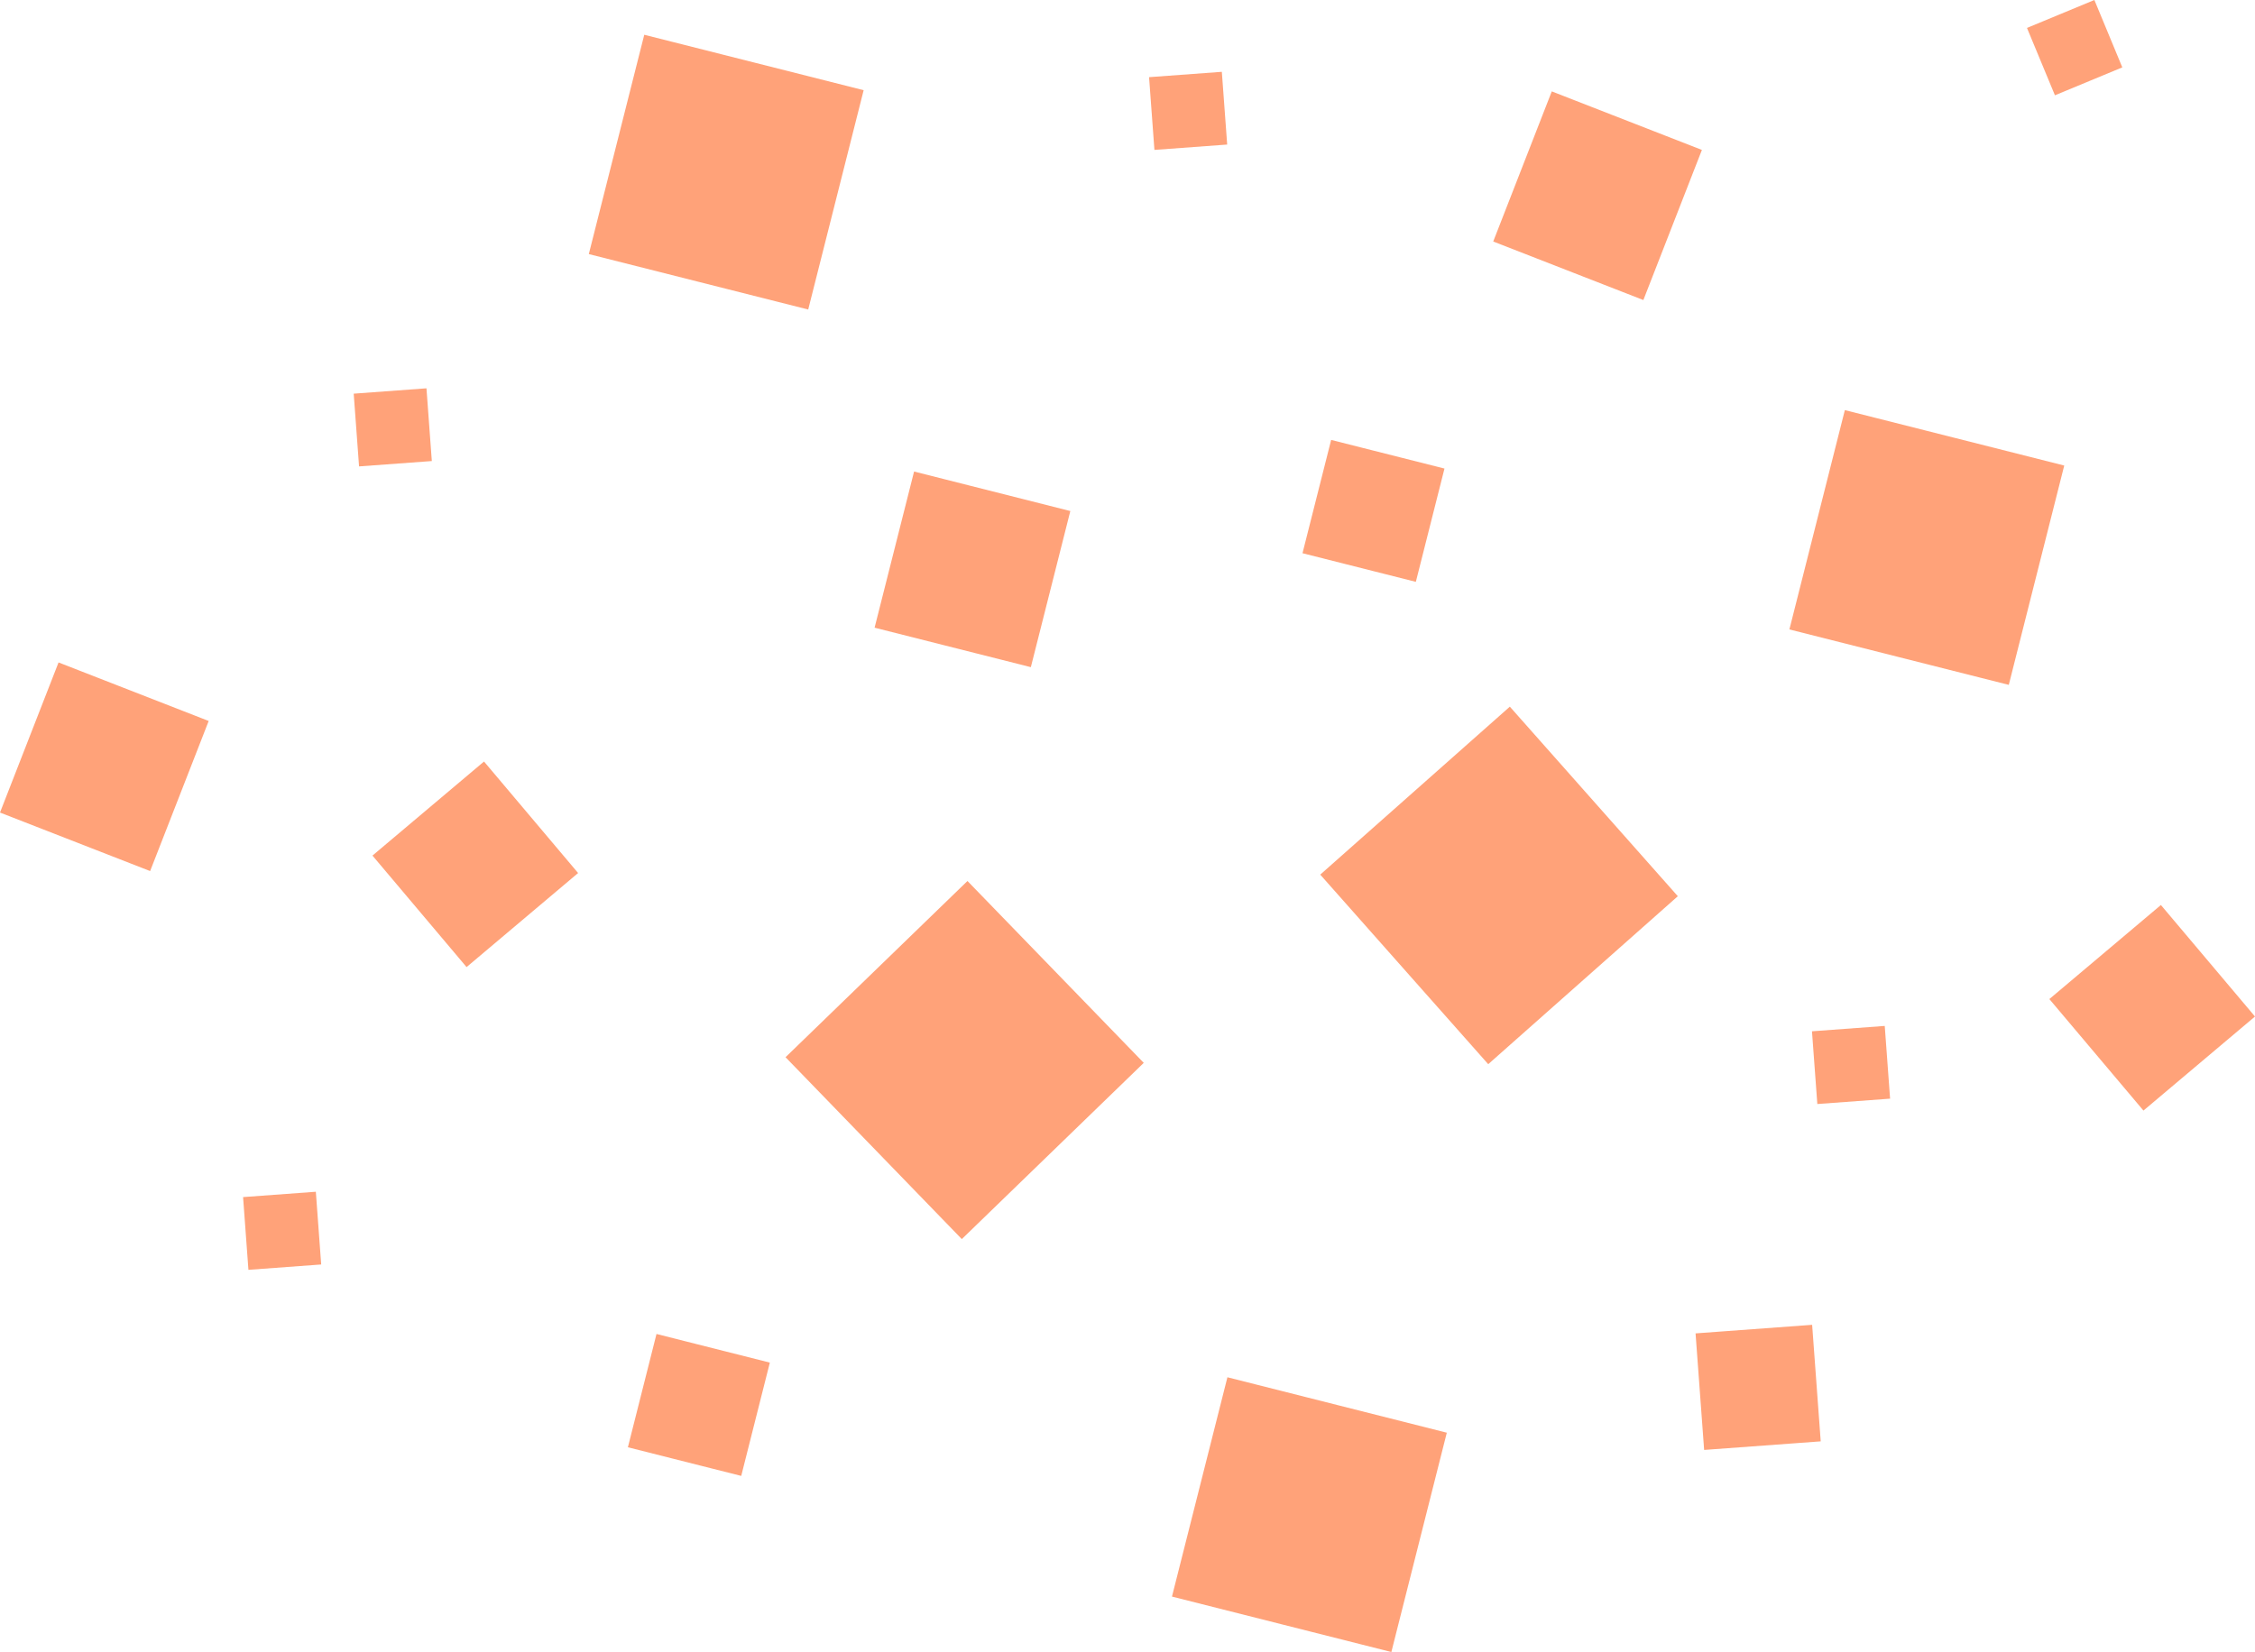<svg id="Grupo_22" data-name="Grupo 22" xmlns="http://www.w3.org/2000/svg" xmlns:xlink="http://www.w3.org/1999/xlink" width="353.789" height="259.259" viewBox="0 0 353.789 259.259">
  <defs>
    <clipPath id="clip-path">
      <rect id="Rectángulo_30" data-name="Rectángulo 30" width="353.789" height="259.259" fill="#ff814a"/>
    </clipPath>
  </defs>
  <g id="Grupo_21" data-name="Grupo 21" clip-path="url(#clip-path)">
    <g id="Grupo_20" data-name="Grupo 20">
      <g id="Grupo_19" data-name="Grupo 19" clip-path="url(#clip-path)">
        <g id="Grupo_18" data-name="Grupo 18" opacity="0.74">
          <g id="Grupo_17" data-name="Grupo 17">
            <g id="Grupo_16" data-name="Grupo 16" clip-path="url(#clip-path)">
              <rect id="Rectángulo_10" data-name="Rectángulo 10" width="35.837" height="35.837" transform="matrix(0.718, -0.696, 0.696, 0.718, 126.01, 165.958)" fill="#ff814a"/>
              <path id="Trazado_67" data-name="Trazado 67" d="M150.935,192.386l-25.616-26.439,26.439-25.616,25.616,26.439ZM126.7,165.969l24.258,25.036,25.037-24.257-24.257-25.037Z" fill="#ff814a"/>
              <path id="Trazado_68" data-name="Trazado 68" d="M150.914,193.766l-26.975-27.842,27.842-26.974,26.975,27.842ZM128.081,165.99l22.9,23.635,23.634-22.9-22.9-23.635Z" fill="#ff814a"/>
              <path id="Trazado_69" data-name="Trazado 69" d="M150.9,194.456l-27.655-28.543,28.543-27.653L179.445,166.8Zm-26.275-28.521,26.3,27.141,27.141-26.3-26.3-27.14Zm26.34,24.38L127.39,165.979,151.725,142.4,175.3,166.737ZM128.77,166l22.22,22.934,22.933-22.22L151.7,143.781Z" fill="#ff814a"/>
              <rect id="Rectángulo_11" data-name="Rectángulo 11" width="20.263" height="20.263" transform="translate(60.29 134.426) rotate(-40.146)" fill="#ff814a"/>
              <path id="Trazado_70" data-name="Trazado 70" d="M73.3,150.6,59.6,134.367l16.235-13.693L89.532,136.91ZM60.978,134.484l12.435,14.743,14.743-12.435L75.721,122.049Z" fill="#ff814a"/>
              <path id="Trazado_71" data-name="Trazado 71" d="M73.256,151.082,59.123,134.327l16.755-14.132L90.011,136.95Zm-11.8-16.557,12,14.224,14.223-12-12-14.224Z" fill="#ff814a"/>
              <path id="Trazado_72" data-name="Trazado 72" d="M73.2,151.77l-14.762-17.5,17.5-14.761,14.762,17.5ZM59.811,134.384l13.5,16.01,16.011-13.5-13.5-16.008ZM73.4,149.436,60.77,134.466,75.739,121.84l12.626,14.97ZM62.145,134.583l11.367,13.478L86.99,136.692,75.622,123.215Z" fill="#ff814a"/>
              <rect id="Rectángulo_12" data-name="Rectángulo 12" width="20.263" height="20.264" transform="translate(323.381 156.943) rotate(-40.146)" fill="#ff814a"/>
              <path id="Trazado_73" data-name="Trazado 73" d="M336.388,173.12l-13.694-16.235,16.235-13.694,13.694,16.237ZM324.069,157,336.5,171.745l14.744-12.435-12.436-14.743Z" fill="#ff814a"/>
              <path id="Trazado_74" data-name="Trazado 74" d="M336.347,173.6l-14.133-16.755,16.755-14.132L353.1,159.468Zm-11.8-16.557,12,14.224,14.223-12-12-14.224Z" fill="#ff814a"/>
              <path id="Trazado_75" data-name="Trazado 75" d="M336.288,174.288l-14.762-17.5,17.5-14.761,14.762,17.5ZM322.9,156.9l13.5,16.01,16.01-13.5-13.5-16.008Zm13.585,15.052-12.626-14.97,14.969-12.626,12.626,14.97ZM325.235,157.1,336.6,170.579,350.08,159.21l-11.367-13.477Z" fill="#ff814a"/>
              <rect id="Rectángulo_13" data-name="Rectángulo 13" width="35.837" height="35.837" transform="translate(209.891 137.427) rotate(-41.542)" fill="#ff814a"/>
              <path id="Trazado_76" data-name="Trazado 76" d="M233.615,164.939,209.2,137.384l27.554-24.413,24.413,27.554ZM210.58,137.468,233.7,163.56l26.093-23.118L236.672,114.35Z" fill="#ff814a"/>
              <path id="Trazado_77" data-name="Trazado 77" d="M233.532,166.316,207.823,137.3l29.015-25.708,25.709,29.016Zm-21.574-28.765,21.824,24.632,24.63-21.824-21.823-24.632Z" fill="#ff814a"/>
              <path id="Trazado_78" data-name="Trazado 78" d="M233.49,167.007l-26.356-29.748L236.88,110.9l26.356,29.747Zm-24.978-29.664,25.061,28.285,28.284-25.06L236.8,112.283Zm25.227,25.53-22.47-25.364,25.361-22.471L259.1,140.4Zm-21.092-25.28,21.176,23.9,23.9-21.176-21.176-23.9Z" fill="#ff814a"/>
              <rect id="Rectángulo_14" data-name="Rectángulo 14" width="22.471" height="22.471" transform="matrix(0.245, -0.97, 0.97, 0.245, 138.924, 97.491)" fill="#ff814a"/>
              <path id="Trazado_79" data-name="Trazado 79" d="M161.063,103.589,138.33,97.845l5.745-22.733,22.733,5.746Zm-21.547-6.451,20.84,5.266,5.267-20.84L144.783,76.3Z" fill="#ff814a"/>
              <path id="Trazado_80" data-name="Trazado 80" d="M161.375,104.111l-23.567-5.955,5.956-23.567,23.567,5.956Zm-21.336-7.286,20.006,5.056L165.1,81.875,145.1,76.819Z" fill="#ff814a"/>
              <path id="Trazado_81" data-name="Trazado 81" d="M161.73,104.7l-24.514-6.194L143.411,74l24.513,6.2ZM138.4,97.8l22.621,5.716,5.717-22.62-22.621-5.717Zm22,4.673-20.953-5.3,5.295-20.951,20.953,5.3Zm-19.767-6,19.059,4.817,4.817-19.059-19.059-4.818Z" fill="#ff814a"/>
              <rect id="Rectángulo_15" data-name="Rectángulo 15" width="22.471" height="22.471" transform="translate(1.821 126.718) rotate(-68.697)" fill="#ff814a"/>
              <path id="Trazado_82" data-name="Trazado 82" d="M1.189,127,9.708,105.15l21.845,8.519-8.52,21.845Zm9.073-20.581L2.453,126.44l20.026,7.81,7.81-20.026Z" fill="#ff814a"/>
              <path id="Trazado_83" data-name="Trazado 83" d="M.632,127.24l8.831-22.646,22.646,8.831-8.831,22.647Zm9.875-20.268L3.01,126.2l19.224,7.5,7.5-19.224Z" fill="#ff814a"/>
              <path id="Trazado_84" data-name="Trazado 84" d="M0,127.518l9.186-23.557,23.555,9.186L23.554,136.7Zm9.74-22.292L1.264,126.963,23,135.44,31.477,113.7ZM2.377,126.474,10.23,106.34l20.134,7.851-7.853,20.135Zm8.407-18.87L3.641,125.919l18.316,7.143L29.1,114.746Z" fill="#ff814a"/>
              <rect id="Rectángulo_16" data-name="Rectángulo 16" width="22.471" height="22.472" transform="matrix(0.363, -0.932, 0.932, 0.363, 236.093, 37.096)" fill="#ff814a"/>
              <path id="Trazado_85" data-name="Trazado 85" d="M235.461,37.374l8.519-21.845,21.845,8.519-8.519,21.845Zm9.073-20.581-7.809,20.026,20.026,7.81,7.81-20.026Z" fill="#ff814a"/>
              <path id="Trazado_86" data-name="Trazado 86" d="M234.9,37.618l8.831-22.646L266.381,23.8,257.55,46.45Zm9.875-20.268-7.5,19.225,19.224,7.5L264,24.847Z" fill="#ff814a"/>
              <path id="Trazado_87" data-name="Trazado 87" d="M234.273,37.9l9.186-23.557,23.555,9.186-9.186,23.557Zm9.74-22.292-8.476,21.737,21.736,8.477L265.75,24.08ZM236.65,36.852,244.5,16.718l20.134,7.851L256.784,44.7Zm8.407-18.87L237.914,36.3,256.23,43.44l7.143-18.316Z" fill="#ff814a"/>
              <rect id="Rectángulo_17" data-name="Rectángulo 17" width="31.917" height="31.917" transform="translate(186.049 249.263) rotate(-75.818)" fill="#ff814a"/>
              <path id="Trazado_88" data-name="Trazado 88" d="M217.347,257.675l-31.892-8.059,8.06-31.891,31.891,8.06Zm-30.706-8.766,30,7.581,7.581-30-30-7.581Z" fill="#ff814a"/>
              <path id="Trazado_89" data-name="Trazado 89" d="M217.938,258.666l-33.473-8.459,8.459-33.473,33.474,8.459Zm-30.305-10.349,28.416,7.182,7.181-28.416L194.814,219.9Z" fill="#ff814a"/>
              <path id="Trazado_90" data-name="Trazado 90" d="M218.291,259.259l-34.42-8.7,8.7-34.418,34.42,8.7Zm-33.234-9.4,32.527,8.22,8.22-32.527-32.527-8.22Zm31.345,6.238-29.363-7.421,7.42-29.362,29.363,7.421Zm-28.177-8.128,27.469,6.942,6.942-27.47-27.469-6.942Z" fill="#ff814a"/>
              <rect id="Rectángulo_18" data-name="Rectángulo 18" width="31.917" height="31.917" transform="translate(282.917 97.485) rotate(-75.818)" fill="#ff814a"/>
              <path id="Trazado_91" data-name="Trazado 91" d="M314.215,105.9l-31.892-8.059,8.06-31.891,31.891,8.06Zm-30.706-8.766,30,7.581,7.581-30-30-7.581Z" fill="#ff814a"/>
              <path id="Trazado_92" data-name="Trazado 92" d="M314.806,106.888l-33.473-8.459,8.459-33.473,33.474,8.459ZM284.5,96.539l28.416,7.182L320.1,75.305l-28.416-7.181Z" fill="#ff814a"/>
              <path id="Trazado_93" data-name="Trazado 93" d="M315.16,107.48l-34.42-8.7,8.7-34.42,34.42,8.7Zm-33.234-9.4,32.527,8.219,8.22-32.528-32.527-8.219Zm31.345,6.237-29.363-7.423,7.42-29.36,29.362,7.421Zm-28.177-8.128,27.469,6.942,6.942-27.469-27.47-6.942Z" fill="#ff814a"/>
              <rect id="Rectángulo_19" data-name="Rectángulo 19" width="31.917" height="31.917" transform="translate(94.554 38.578) rotate(-75.817)" fill="#ff814a"/>
              <path id="Trazado_94" data-name="Trazado 94" d="M125.852,46.991,93.961,38.93l8.06-31.89,31.89,8.06Zm-30.7-8.766,30,7.58,7.581-30-30-7.58Z" fill="#ff814a"/>
              <path id="Trazado_95" data-name="Trazado 95" d="M126.443,47.981,92.97,39.522l8.459-33.473L134.9,14.508ZM96.138,37.632l28.416,7.182L131.735,16.4,103.319,9.217Z" fill="#ff814a"/>
              <path id="Trazado_96" data-name="Trazado 96" d="M126.8,48.574l-34.421-8.7,8.7-34.419,34.42,8.7ZM93.563,39.169l32.527,8.22,8.22-32.527L101.783,6.641Zm31.345,6.238L95.545,37.986l7.42-29.362,29.363,7.421ZM96.731,37.279,124.2,44.221l6.942-27.47L103.673,9.809Z" fill="#ff814a"/>
              <rect id="Rectángulo_20" data-name="Rectángulo 20" width="16.051" height="16.051" transform="translate(205.741 85.99) rotate(-75.817)" fill="#ff814a"/>
              <path id="Trazado_97" data-name="Trazado 97" d="M221.656,90.516l-16.509-4.172,4.172-16.509,16.509,4.173Zm-15.323-4.879,14.616,3.693,3.694-14.616-14.616-3.693Z" fill="#ff814a"/>
              <path id="Trazado_98" data-name="Trazado 98" d="M221.778,90.719l-16.834-4.254L209.2,69.632l16.834,4.254Zm-15.241-5.2,14.29,3.612,3.612-14.291-14.291-3.611Z" fill="#ff814a"/>
              <path id="Trazado_99" data-name="Trazado 99" d="M222.132,91.312l-17.781-4.493,4.494-17.78,17.78,4.494Zm-16.6-5.2,15.887,4.015,4.016-15.888-15.888-4.015Zm15.645,3.607-15.238-3.851,3.851-15.236,15.237,3.851ZM207.13,85.161l13.344,3.372,3.372-13.344L210.5,71.817Z" fill="#ff814a"/>
              <rect id="Rectángulo_21" data-name="Rectángulo 21" width="16.051" height="16.051" transform="translate(99.901 226.298) rotate(-75.817)" fill="#ff814a"/>
              <path id="Trazado_100" data-name="Trazado 100" d="M115.817,230.823l-16.509-4.172,4.172-16.508,16.509,4.172Zm-15.323-4.879,14.615,3.693,3.694-14.615-14.615-3.693Z" fill="#ff814a"/>
              <path id="Trazado_101" data-name="Trazado 101" d="M115.938,231.028,99.1,226.773l4.255-16.833,16.834,4.254Zm-15.24-5.205,14.29,3.612,3.612-14.291-14.291-3.611Z" fill="#ff814a"/>
              <path id="Trazado_102" data-name="Trazado 102" d="M116.292,231.62l-17.781-4.493L103,209.347l17.781,4.493Zm-16.6-5.2,15.887,4.015,4.015-15.888-15.887-4.015Zm15.644,3.607L100.1,226.175l3.851-15.235,15.236,3.85Zm-14.051-4.558,13.344,3.373,3.372-13.345-13.344-3.372Z" fill="#ff814a"/>
              <rect id="Rectángulo_22" data-name="Rectángulo 22" width="16.051" height="16.051" transform="translate(267.243 210.313) rotate(-4.209)" fill="#ff814a"/>
              <path id="Trazado_103" data-name="Trazado 103" d="M284.952,225.594l-16.982,1.25-1.25-16.982,16.982-1.249Zm-16.08.205,15.034-1.107L282.8,209.658l-15.034,1.106Z" fill="#ff814a"/>
              <path id="Trazado_104" data-name="Trazado 104" d="M267.815,227.023l-1.275-17.316,17.317-1.274,1.275,17.316Zm.13-16.1,1.082,14.7,14.7-1.082-1.081-14.7Z" fill="#ff814a"/>
              <path id="Trazado_105" data-name="Trazado 105" d="M285.654,226.2l-18.29,1.345-1.346-18.29,18.29-1.345Zm-17.388.3,16.343-1.2-1.2-16.343-16.342,1.2Zm15.984-1.513-15.674,1.153-1.153-15.673,15.673-1.154Zm-14.772.108,13.726-1.01-1.01-13.727-13.725,1.01Z" fill="#ff814a"/>
              <rect id="Rectángulo_23" data-name="Rectángulo 23" width="9.678" height="9.679" transform="translate(181.225 12.926) rotate(-4.207)" fill="#ff814a"/>
              <path id="Trazado_106" data-name="Trazado 106" d="M192.11,22.319l-10.626.782L180.7,12.475l10.626-.781Zm-9.724-.263,8.678-.638-.638-8.679-8.678.638Z" fill="#ff814a"/>
              <path id="Trazado_107" data-name="Trazado 107" d="M181.57,23,180.8,12.561l10.441-.768.769,10.441Zm.078-9.71.652,8.863,8.864-.652-.653-8.863Z" fill="#ff814a"/>
              <path id="Trazado_108" data-name="Trazado 108" d="M192.534,22.685l-11.415.84-.84-11.415,11.415-.839Zm-9.782-1.052,7.89-.581-.581-7.89-7.89.581Z" fill="#ff814a"/>
              <rect id="Rectángulo_24" data-name="Rectángulo 24" width="9.679" height="9.678" transform="matrix(0.997, -0.073, 0.073, 0.997, 56.439, 62.597)" fill="#ff814a"/>
              <path id="Trazado_109" data-name="Trazado 109" d="M67.325,71.988,56.7,72.771l-.782-10.626,10.626-.782ZM57.6,71.726l8.678-.639-.638-8.679-8.679.639Z" fill="#ff814a"/>
              <path id="Trazado_110" data-name="Trazado 110" d="M56.785,72.672l-.769-10.441,10.441-.768L67.226,71.9Zm.078-9.71.652,8.863,8.864-.652-.653-8.863Z" fill="#ff814a"/>
              <path id="Trazado_111" data-name="Trazado 111" d="M67.749,72.355l-11.415.84-.84-11.415,11.415-.84ZM57.967,71.3l7.889-.581-.58-7.89-7.89.581Z" fill="#ff814a"/>
              <rect id="Rectángulo_25" data-name="Rectángulo 25" width="9.678" height="9.679" transform="translate(39.084 188.682) rotate(-4.207)" fill="#ff814a"/>
              <path id="Trazado_112" data-name="Trazado 112" d="M49.969,198.075l-10.626.782-.782-10.626,10.626-.782Zm-9.724-.263,8.678-.639-.638-8.679-8.679.639Z" fill="#ff814a"/>
              <path id="Trazado_113" data-name="Trazado 113" d="M39.429,198.758l-.769-10.441,10.441-.768.769,10.441Zm.078-9.71.652,8.864,8.864-.653L48.37,188.4Z" fill="#ff814a"/>
              <path id="Trazado_114" data-name="Trazado 114" d="M50.392,198.441l-11.415.84-.84-11.415,11.415-.839Zm-9.782-1.052,7.89-.581-.581-7.89-7.889.581Z" fill="#ff814a"/>
              <rect id="Rectángulo_26" data-name="Rectángulo 26" width="9.678" height="9.679" transform="translate(285.23 162.661) rotate(-4.207)" fill="#ff814a"/>
              <path id="Trazado_115" data-name="Trazado 115" d="M296.115,172.054l-10.626.782-.782-10.626,10.626-.781Zm-9.724-.263,8.678-.638-.638-8.679-8.679.638Z" fill="#ff814a"/>
              <path id="Trazado_116" data-name="Trazado 116" d="M285.575,172.737l-.769-10.441,10.441-.768.768,10.441Zm.078-9.71.652,8.863,8.864-.652-.653-8.864Z" fill="#ff814a"/>
              <path id="Trazado_117" data-name="Trazado 117" d="M296.538,172.419l-11.415.84-.84-11.414,11.415-.84Zm-9.782-1.051,7.89-.582-.581-7.889-7.889.581Z" fill="#ff814a"/>
              <rect id="Rectángulo_27" data-name="Rectángulo 27" width="9.679" height="9.679" transform="translate(319.17 4.86) rotate(-22.514)" fill="#ff814a"/>
              <path id="Trazado_118" data-name="Trazado 118" d="M332.455,10.359l-9.843,4.079L318.532,4.6,328.375.517Zm-9.315,2.8,8.039-3.332-3.332-8.039-8.039,3.332Z" fill="#ff814a"/>
              <path id="Trazado_119" data-name="Trazado 119" d="M322.662,14.318l-4.009-9.672L328.325.638l4.009,9.671Zm-2.975-9.244,3.4,8.21,8.21-3.4-3.4-8.21Z" fill="#ff814a"/>
              <path id="Trazado_120" data-name="Trazado 120" d="M332.971,10.573,322.4,14.955,318.015,4.383,328.589,0Zm-9.617,2.074,7.308-3.03-3.029-7.308-7.308,3.029Z" fill="#ff814a"/>
            </g>
          </g>
        </g>
      </g>
    </g>
  </g>
</svg>

